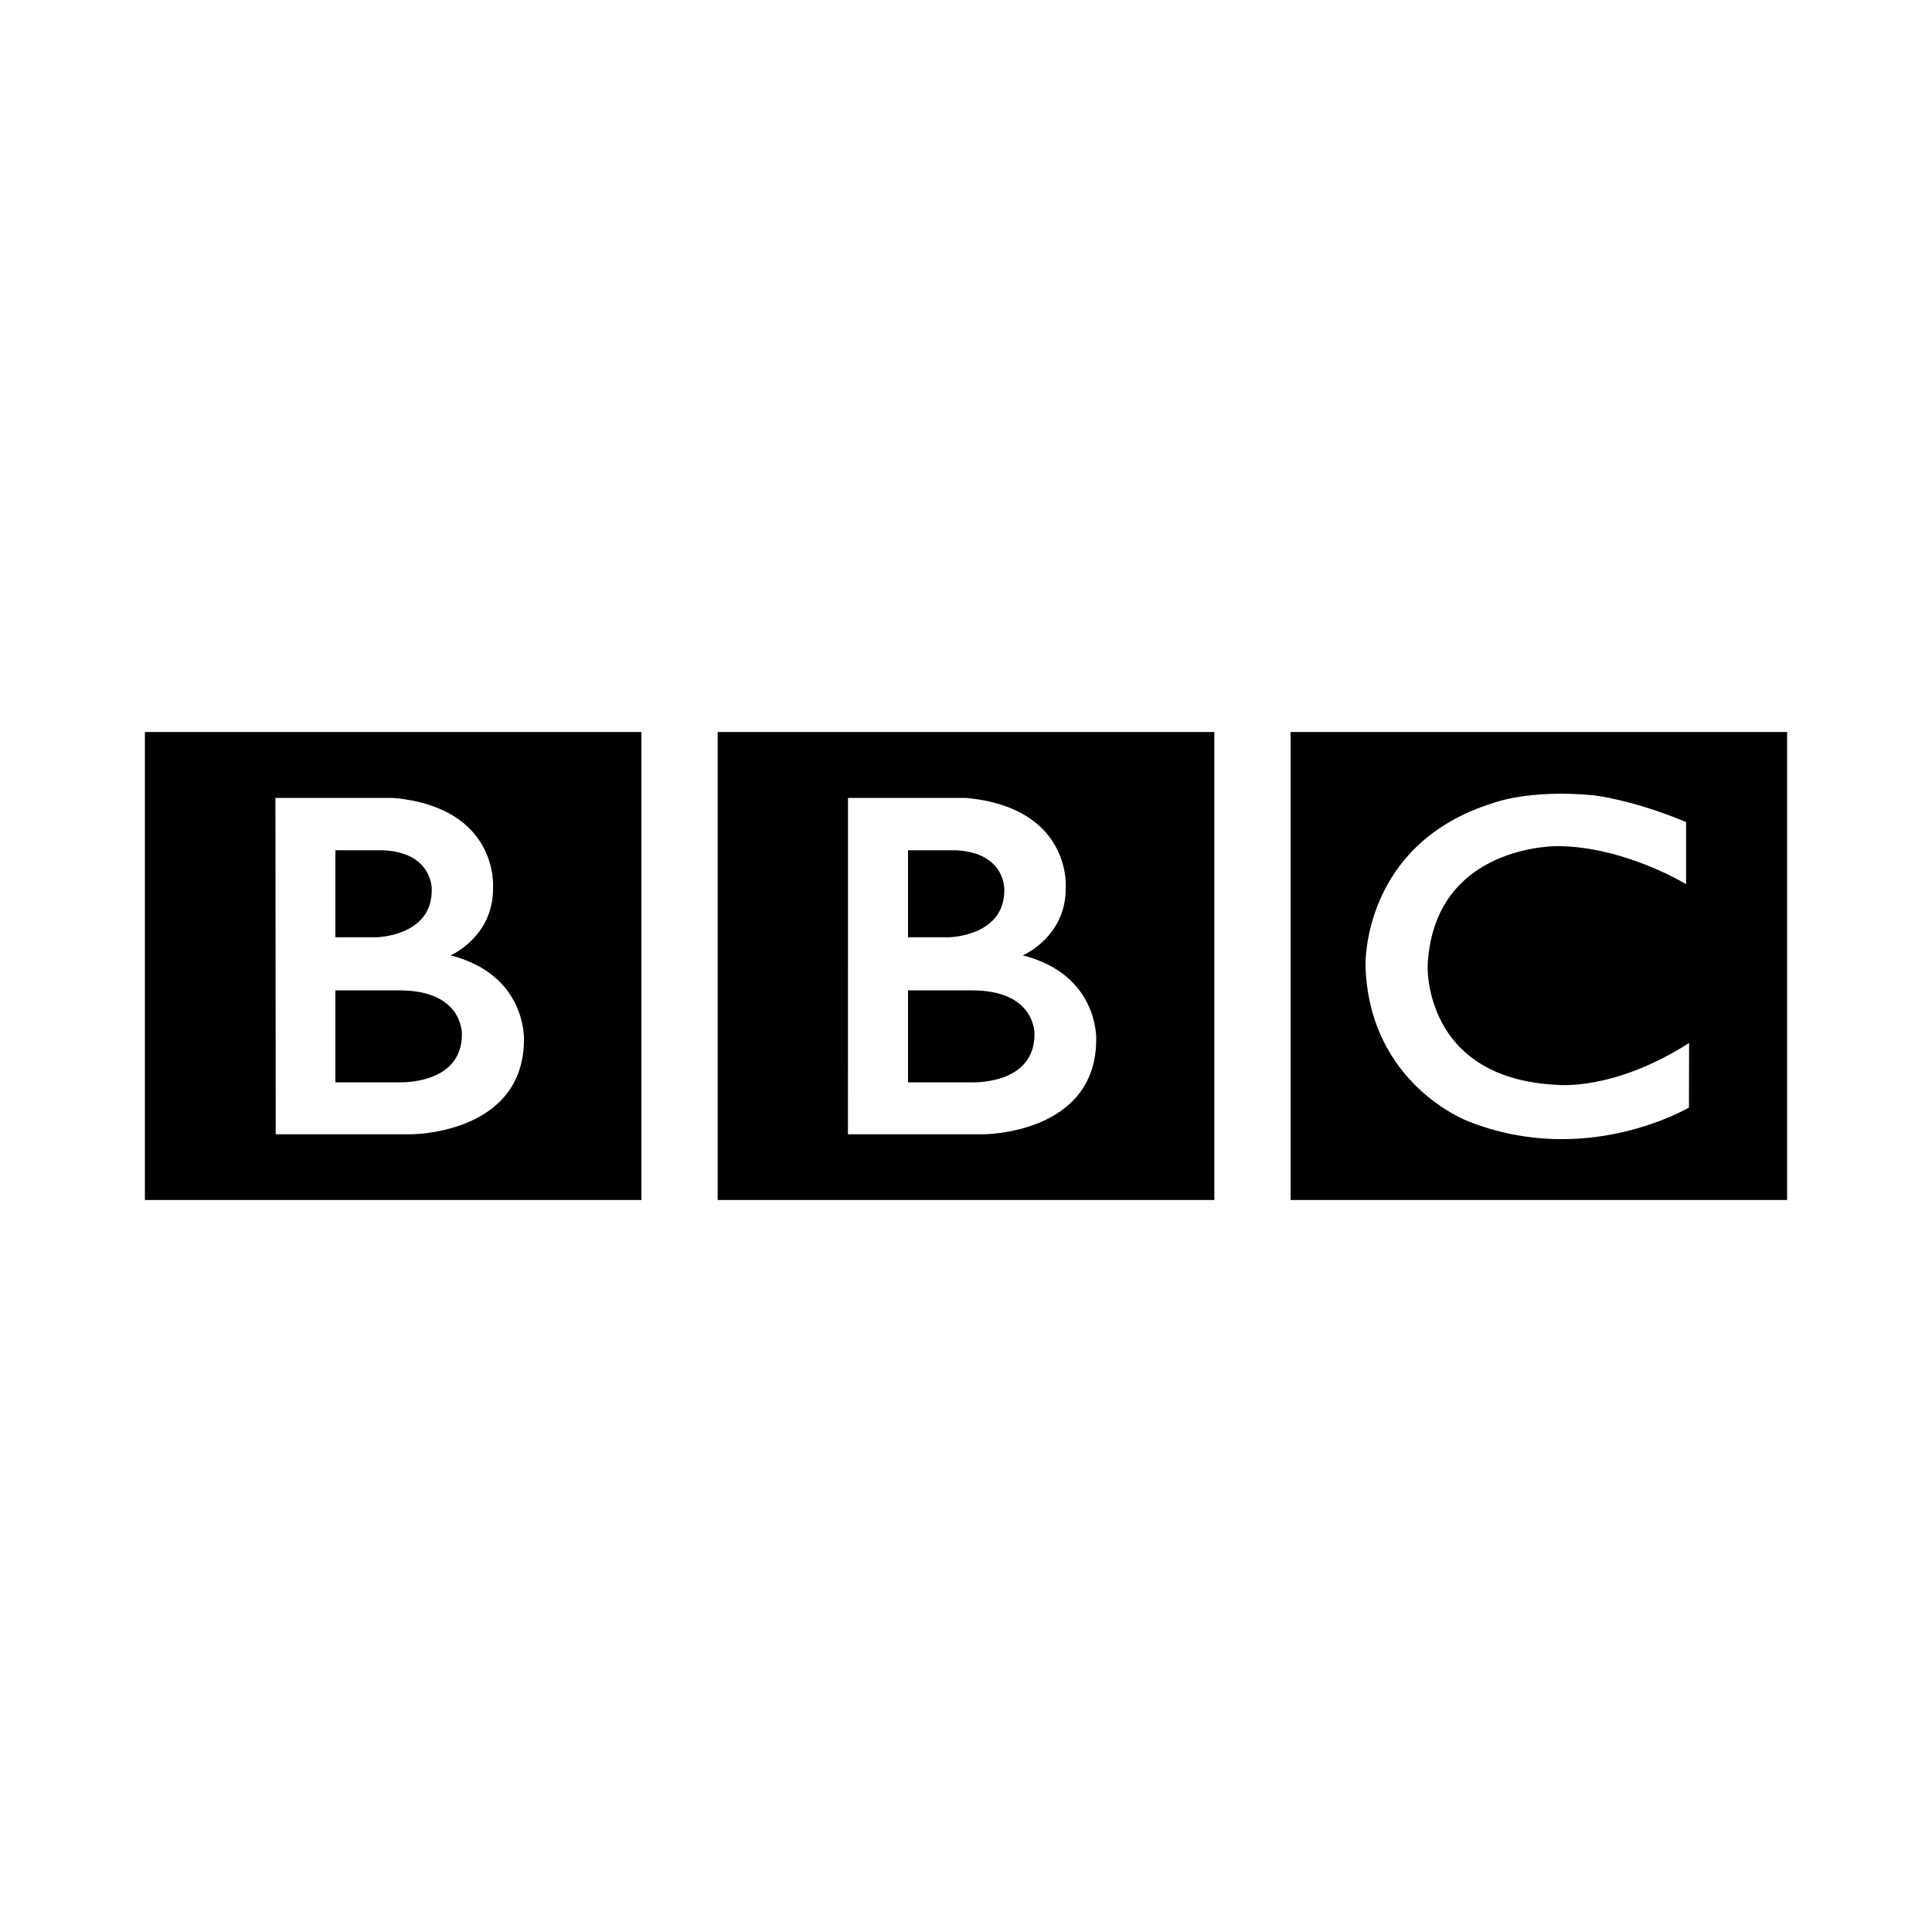 <?xml version="1.0" encoding="UTF-8"?>
<svg xmlns="http://www.w3.org/2000/svg" id="Laag_1" data-name="Laag 1" viewBox="0 0 500 500">
  <title>Tekengebied 1</title>
  <path d="M259.92,230.38s.48-9.65-12.48-10.33H235v22.51h10.63S259.92,242.35,259.92,230.38Z"></path>
  <path d="M267.72,267.71s.49-11.5-16.38-11.4H235v23.8h16.38S267.72,280.88,267.72,267.71Z"></path>
  <path d="M119.54,267.71s.49-11.5-16.38-11.4H86.8v23.8h16.36S119.54,280.88,119.54,267.71Z"></path>
  <path d="M37.5,310.56H166V189.44H37.5ZM71.28,206.5h30.54c27.48,2.53,25.78,23.3,25.78,23.3.13,12.67-11,17.45-11,17.45,19.69,5,19,21.73,19,21.73,0,24.65-29.24,24.57-29.24,24.57h-35Z"></path>
  <path d="M334,189.44V310.56H462.5V189.44Zm103.1,97.19s-26.41,15.7-57,3.61c0,0-25.74-9.41-26.71-40.24,0,0-1.08-31.71,33.25-42.24,0,0,9.16-3.51,25.63-1.95,0,0,9.85,1,24.08,6.93v16.08s-15.7-9.65-33.05-9.85c0,0-32.36-.62-33.83,31,0,0-1.17,29.12,33.44,30.78,0,0,14.53,1.76,34.23-10.82Z"></path>
  <path d="M111.74,230.38s.48-9.65-12.48-10.33H86.8v22.51H97.43S111.74,242.35,111.74,230.38Z"></path>
  <path d="M185.73,310.56H314.27V189.44H185.73ZM219.46,206.5H250c27.51,2.55,25.81,23.3,25.81,23.3.1,12.67-11.11,17.45-11.11,17.45,19.69,5,19,21.73,19,21.73,0,24.65-29.25,24.57-29.25,24.57h-35Z"></path>
</svg>
